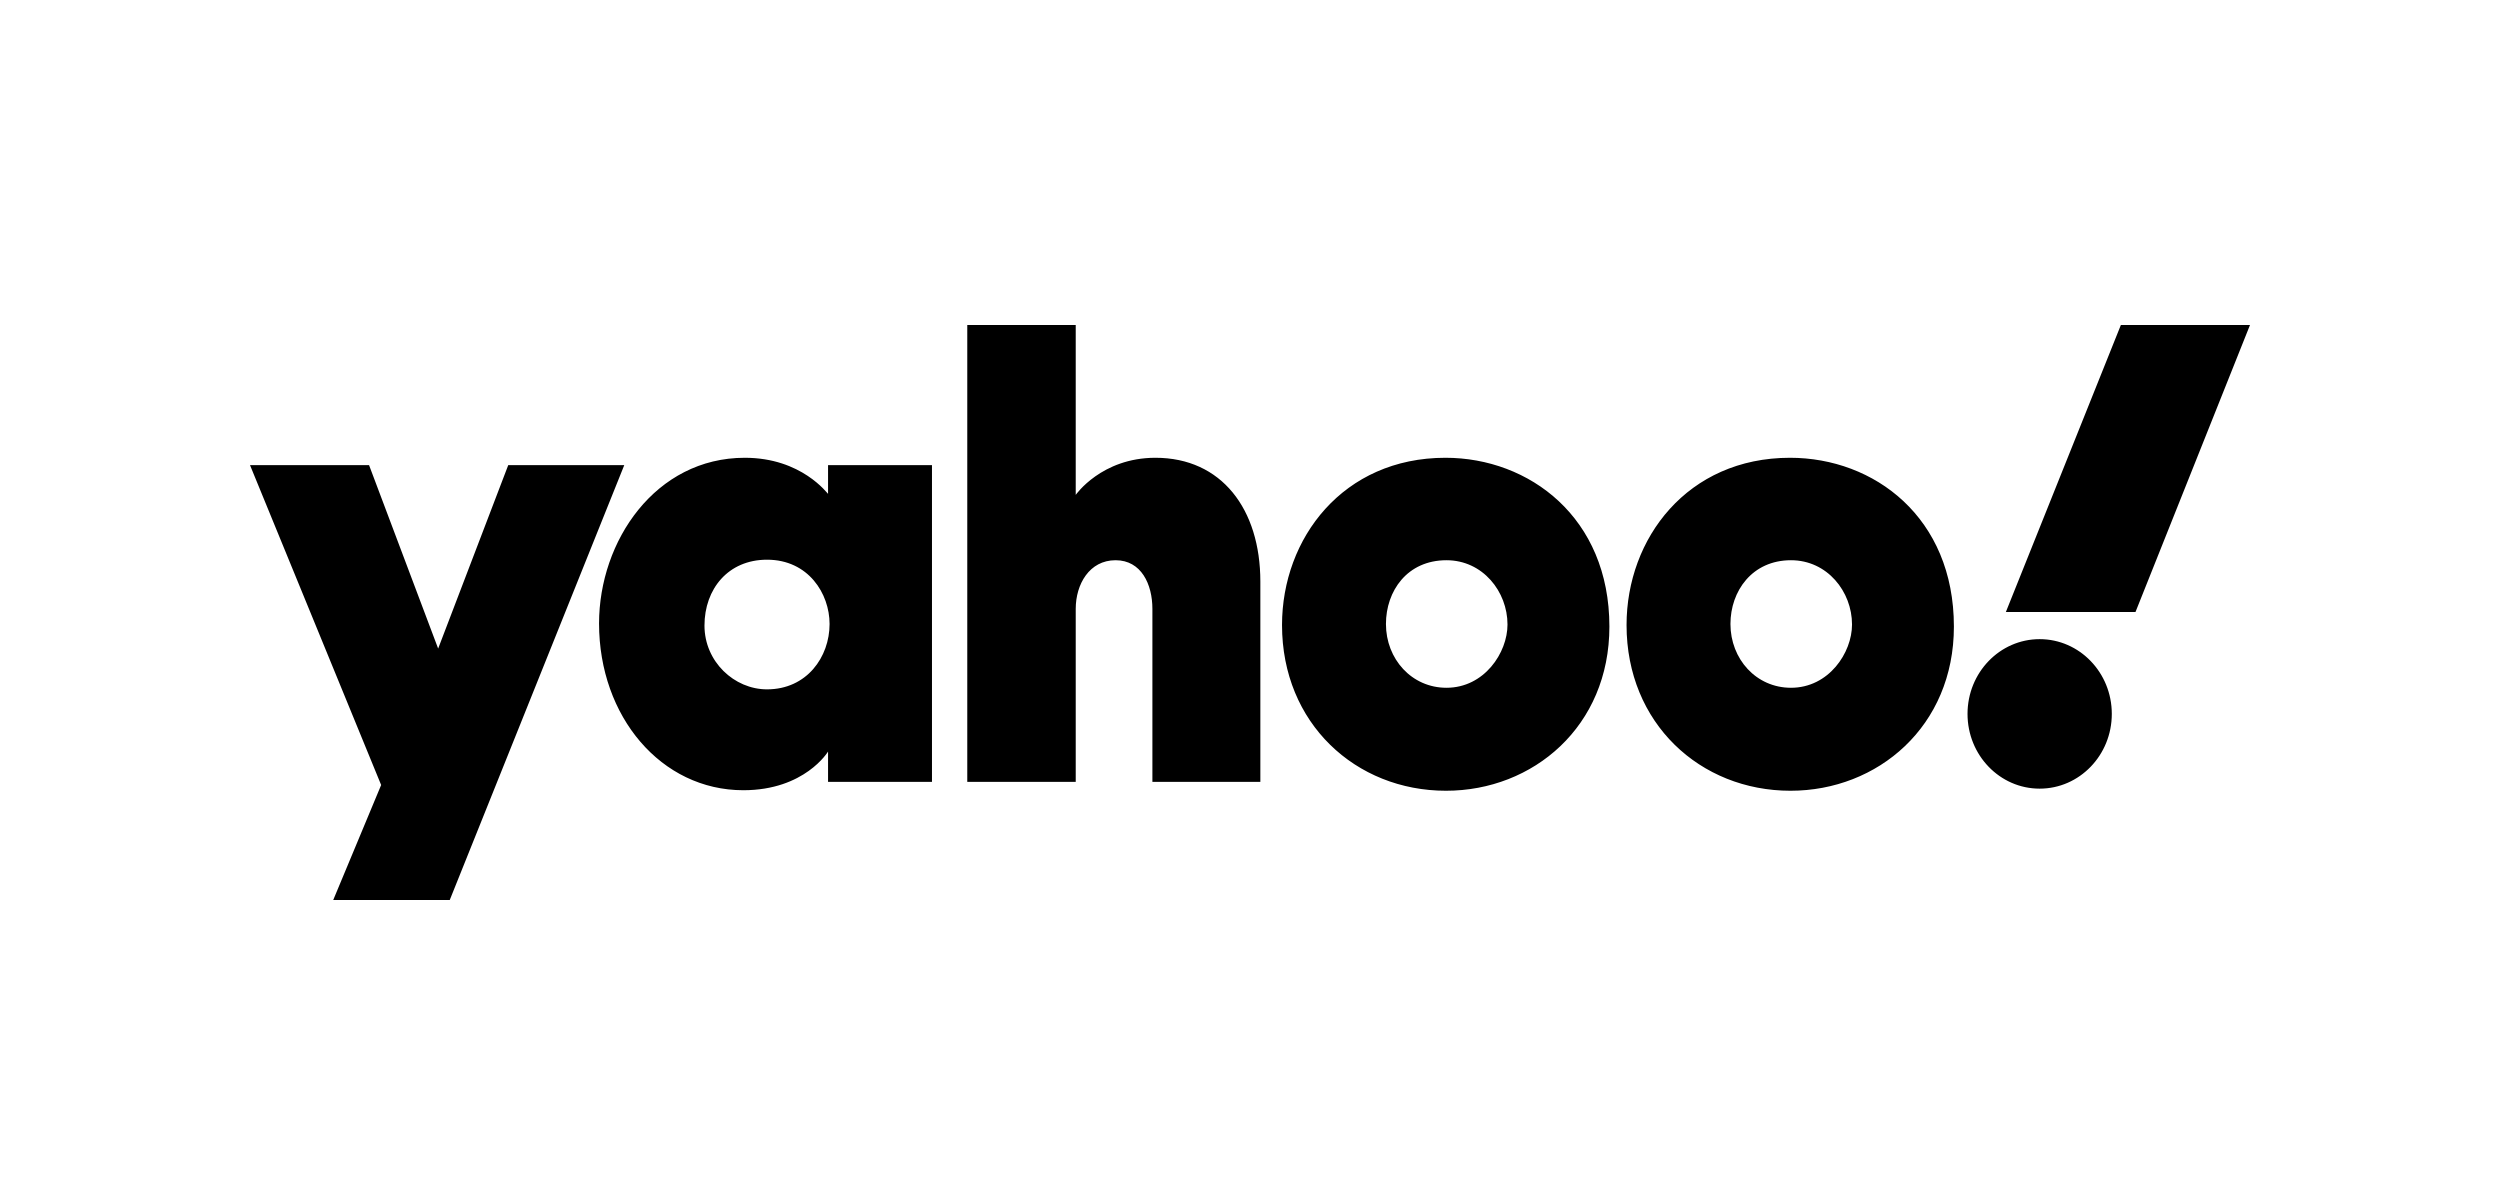 <svg width="100" height="48" viewBox="0 0 100 48" fill="none" xmlns="http://www.w3.org/2000/svg">
<path d="M10 18.604H14.762L17.526 25.943L20.33 18.604H24.971L17.99 36H13.329L15.246 31.4L10 18.604ZM29.793 18.311C26.222 18.311 23.962 21.636 23.962 24.939C23.962 28.661 26.444 31.609 29.733 31.609C32.194 31.609 33.122 30.062 33.122 30.062V31.274H37.279V18.604H33.122V19.754C33.102 19.754 32.073 18.311 29.793 18.311ZM30.681 22.388C32.335 22.388 33.183 23.747 33.183 24.96C33.183 26.277 32.275 27.574 30.681 27.574C29.369 27.574 28.179 26.465 28.179 25.023C28.179 23.559 29.127 22.388 30.681 22.388ZM38.691 31.274V13H43.029V19.796C43.029 19.796 44.058 18.311 46.217 18.311C48.86 18.311 50.414 20.36 50.414 23.266V31.274H46.096V24.354C46.096 23.371 45.652 22.409 44.623 22.409C43.574 22.409 43.029 23.371 43.029 24.354V31.274H38.691ZM57.818 18.311C53.723 18.311 51.281 21.531 51.281 25.002C51.281 28.933 54.227 31.63 57.839 31.63C61.329 31.63 64.376 29.058 64.376 25.064C64.376 20.695 61.168 18.311 57.818 18.311ZM57.859 22.409C59.312 22.409 60.3 23.664 60.3 24.981C60.3 26.11 59.372 27.511 57.859 27.511C56.467 27.511 55.438 26.361 55.438 24.96C55.438 23.643 56.285 22.409 57.859 22.409ZM71.599 18.311C67.503 18.311 65.062 21.531 65.062 25.002C65.062 28.933 68.008 31.63 71.619 31.63C75.11 31.63 78.156 29.058 78.156 25.064C78.156 20.695 74.969 18.311 71.599 18.311ZM71.639 22.409C73.092 22.409 74.081 23.664 74.081 24.981C74.081 26.11 73.153 27.511 71.639 27.511C70.247 27.511 69.218 26.361 69.218 24.96C69.218 23.643 70.086 22.409 71.639 22.409ZM81.586 25.566C83.18 25.566 84.472 26.904 84.472 28.556C84.472 30.208 83.18 31.546 81.586 31.546C79.992 31.546 78.701 30.208 78.701 28.556C78.701 26.904 79.992 25.566 81.586 25.566ZM85.42 24.479H80.235L84.835 13H90L85.42 24.479Z" fill="black"/>
</svg>

